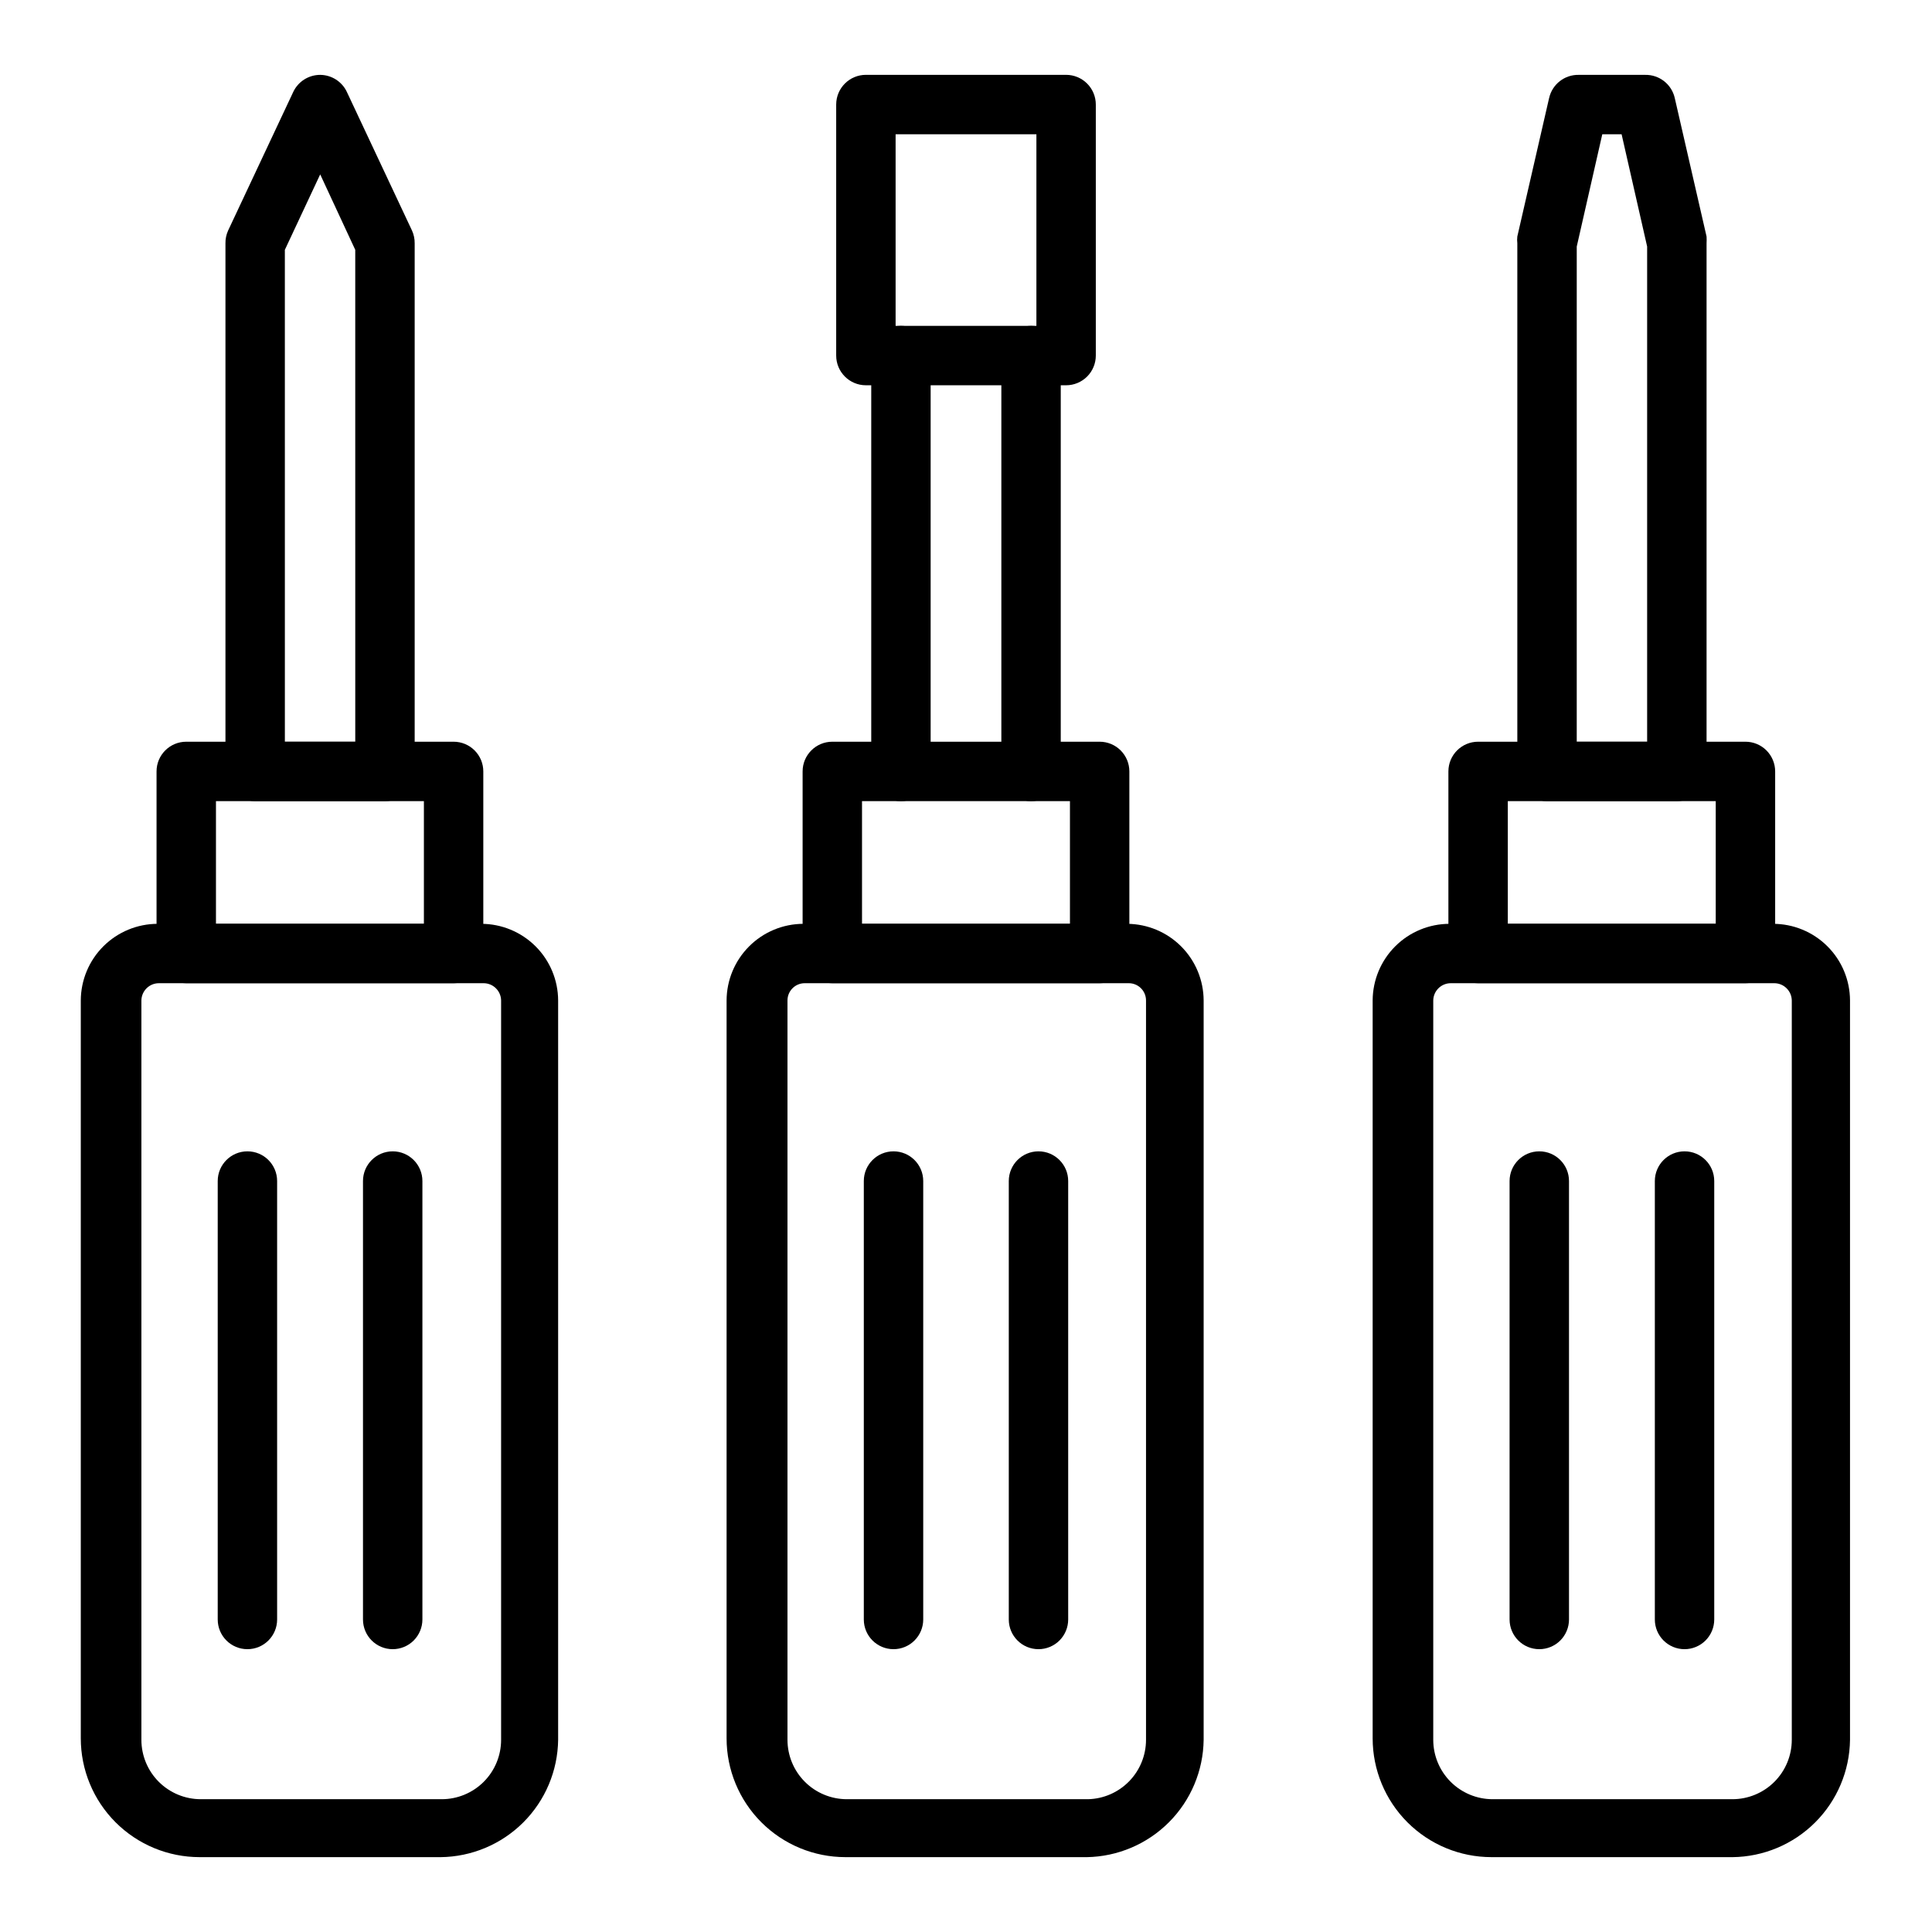 <?xml version="1.0" encoding="UTF-8"?>
<!-- Uploaded to: ICON Repo, www.svgrepo.com, Generator: ICON Repo Mixer Tools -->
<svg fill="#000000" width="800px" height="800px" version="1.1" viewBox="144 144 512 512" xmlns="http://www.w3.org/2000/svg">
 <g>
  <path d="m260.74 636.16h-63.844c-8.348 0-16.359-3.32-22.262-9.223-5.906-5.906-9.223-13.914-9.223-22.266v-195.54c0.02-5.391 2.176-10.559 5.996-14.363 3.824-3.809 8.996-5.945 14.391-5.945h85.727c5.394 0 10.566 2.137 14.391 5.945 3.82 3.805 5.977 8.973 5.996 14.363v195.94c-0.102 8.227-3.422 16.09-9.246 21.898-5.828 5.812-13.695 9.113-21.926 9.195zm-74.625-231.6c-2.535 0-4.602 2.035-4.644 4.566v195.94c0 4.176 1.656 8.18 4.609 11.133 2.953 2.949 6.957 4.609 11.133 4.609h63.844c4.176 0 8.18-1.66 11.133-4.609 2.953-2.953 4.609-6.957 4.609-11.133v-195.94c-0.043-2.531-2.109-4.566-4.644-4.566z"/>
  <path d="m264.21 404.56h-70.848c-4.348 0-7.875-3.523-7.875-7.871v-48.254c0-4.348 3.527-7.871 7.875-7.871h70.848c2.086 0 4.09 0.828 5.566 2.305 1.477 1.477 2.305 3.477 2.305 5.566v48.254c0 2.09-0.828 4.09-2.305 5.566-1.477 1.477-3.481 2.305-5.566 2.305zm-62.977-15.742h55.105v-32.512h-55.105z"/>
  <path d="m246.02 356.31h-34.402c-4.348 0-7.871-3.523-7.871-7.871v-139.96c-0.02-1.168 0.223-2.324 0.707-3.387l17.238-36.684c1.293-2.789 4.09-4.57 7.164-4.566 3.047 0.023 5.809 1.805 7.086 4.566l17.238 36.684c0.484 1.062 0.727 2.219 0.711 3.387v139.96c0 2.086-0.832 4.09-2.305 5.566-1.477 1.477-3.481 2.305-5.566 2.305zm-26.527-15.742h18.656l-0.004-130.36-9.289-19.992-9.367 19.992z"/>
  <path d="m209.57 581.05c-4.348 0-7.871-3.523-7.871-7.871v-116.19c0-4.348 3.523-7.871 7.871-7.871 4.348 0 7.871 3.523 7.871 7.871v116.19c0 4.348-3.523 7.871-7.871 7.871z"/>
  <path d="m248.07 581.05c-4.348 0-7.875-3.523-7.875-7.871v-116.19c0-4.348 3.527-7.871 7.875-7.871 4.348 0 7.871 3.523 7.871 7.871v116.19c0 2.086-0.832 4.09-2.305 5.566-1.477 1.477-3.481 2.305-5.566 2.305z"/>
  <path d="m431.96 636.16h-63.918c-8.352 0-16.359-3.32-22.266-9.223-5.906-5.906-9.223-13.914-9.223-22.266v-195.54c0.02-5.379 2.168-10.531 5.973-14.336 3.801-3.805 8.957-5.953 14.336-5.973h85.883c5.367 0.043 10.5 2.195 14.289 6 3.789 3.801 5.922 8.941 5.945 14.309v195.94c-0.102 8.199-3.402 16.039-9.195 21.844-5.793 5.809-13.621 9.125-21.824 9.25zm-74.703-231.6c-2.523 0-4.566 2.047-4.566 4.566v195.94c0 4.176 1.66 8.18 4.613 11.133 2.949 2.949 6.957 4.609 11.133 4.609h63.922-0.004c4.109-0.102 8.012-1.805 10.879-4.746 2.871-2.945 4.473-6.891 4.473-10.996v-195.94c0-2.519-2.043-4.566-4.566-4.566z"/>
  <path d="m435.42 404.56h-70.848c-4.348 0-7.871-3.523-7.871-7.871v-48.254c0-4.348 3.523-7.871 7.871-7.871h70.848c2.09 0 4.09 0.828 5.566 2.305 1.477 1.477 2.305 3.477 2.305 5.566v48.254c0 2.09-0.828 4.09-2.305 5.566-1.477 1.477-3.477 2.305-5.566 2.305zm-62.977-15.742h55.105v-32.512h-55.105z"/>
  <path d="m382.76 356.31c-4.348 0-7.871-3.523-7.871-7.871v-110.21c0-4.348 3.523-7.871 7.871-7.871 4.348 0 7.871 3.523 7.871 7.871v110.21c0 2.086-0.828 4.09-2.305 5.566-1.477 1.477-3.477 2.305-5.566 2.305z"/>
  <path d="m417.24 356.31c-4.348 0-7.871-3.523-7.871-7.871v-110.21c0-4.348 3.523-7.871 7.871-7.871 4.348 0 7.871 3.523 7.871 7.871v110.21c0 2.086-0.828 4.09-2.305 5.566-1.477 1.477-3.481 2.305-5.566 2.305z"/>
  <path d="m426.53 246.1h-53.059c-4.348 0-7.871-3.527-7.871-7.875v-66.516c0-4.348 3.523-7.875 7.871-7.875h53.059c2.086 0 4.09 0.832 5.566 2.309 1.477 1.477 2.305 3.477 2.305 5.566v66.52-0.004c0 2.09-0.828 4.094-2.305 5.566-1.477 1.477-3.481 2.309-5.566 2.309zm-45.184-15.742h37.312v-50.777h-37.312z"/>
  <path d="m380.79 581.05c-4.348 0-7.871-3.523-7.871-7.871v-116.19c0-4.348 3.523-7.871 7.871-7.871 4.348 0 7.875 3.523 7.875 7.871v116.19c0 2.086-0.832 4.09-2.309 5.566-1.477 1.477-3.477 2.305-5.566 2.305z"/>
  <path d="m419.21 581.05c-4.348 0-7.871-3.523-7.871-7.871v-116.19c0-4.348 3.523-7.871 7.871-7.871 4.348 0 7.871 3.523 7.871 7.871v116.19c0 2.086-0.828 4.09-2.305 5.566-1.477 1.477-3.481 2.305-5.566 2.305z"/>
  <path d="m603.1 636.16h-63.844c-8.352 0-16.359-3.32-22.266-9.223-5.902-5.906-9.223-13.914-9.223-22.266v-195.54c0.023-5.391 2.18-10.559 6-14.363 3.82-3.809 8.996-5.945 14.391-5.945h85.727c5.391 0 10.566 2.137 14.387 5.945 3.824 3.805 5.981 8.973 6 14.363v195.94c-0.102 8.227-3.422 16.09-9.246 21.898-5.828 5.812-13.699 9.113-21.926 9.195zm-74.629-231.6c-2.535 0-4.602 2.035-4.644 4.566v195.94c0 4.176 1.66 8.18 4.613 11.133 2.953 2.949 6.957 4.609 11.133 4.609h63.527c4.176 0 8.18-1.66 11.133-4.609 2.953-2.953 4.609-6.957 4.609-11.133v-195.94c-0.043-2.531-2.109-4.566-4.644-4.566z"/>
  <path d="m606.56 404.56h-70.848c-4.348 0-7.871-3.523-7.871-7.871v-48.254c0-4.348 3.523-7.871 7.871-7.871h70.848c2.09 0 4.094 0.828 5.566 2.305 1.477 1.477 2.309 3.477 2.309 5.566v48.254c0 2.09-0.832 4.09-2.309 5.566-1.473 1.477-3.477 2.305-5.566 2.305zm-62.977-15.742h55.105v-32.512h-55.105z"/>
  <path d="m588.38 356.31h-34.398c-4.348 0-7.875-3.523-7.875-7.871v-139.96c-0.074-0.602-0.074-1.211 0-1.812l8.422-36.684h0.004c0.824-3.66 4.117-6.231 7.871-6.141h17.555c3.754-0.09 7.047 2.481 7.871 6.141l8.422 36.684h0.004c0.035 0.605 0.035 1.211 0 1.812v139.96c0 2.086-0.832 4.09-2.309 5.566-1.477 1.477-3.477 2.305-5.566 2.305zm-26.527-15.742h18.656v-131.23l-6.769-29.758h-5.117l-6.769 29.758z"/>
  <path d="m551.93 581.05c-4.348 0-7.875-3.523-7.875-7.871v-116.19c0-4.348 3.527-7.871 7.875-7.871 4.348 0 7.871 3.523 7.871 7.871v116.19c0 2.086-0.828 4.09-2.305 5.566-1.477 1.477-3.481 2.305-5.566 2.305z"/>
  <path d="m590.42 581.05c-4.348 0-7.871-3.523-7.871-7.871v-116.19c0-4.348 3.523-7.871 7.871-7.871s7.871 3.523 7.871 7.871v116.19c0 2.086-0.828 4.09-2.305 5.566-1.477 1.477-3.477 2.305-5.566 2.305z"/>
 </g>
</svg>